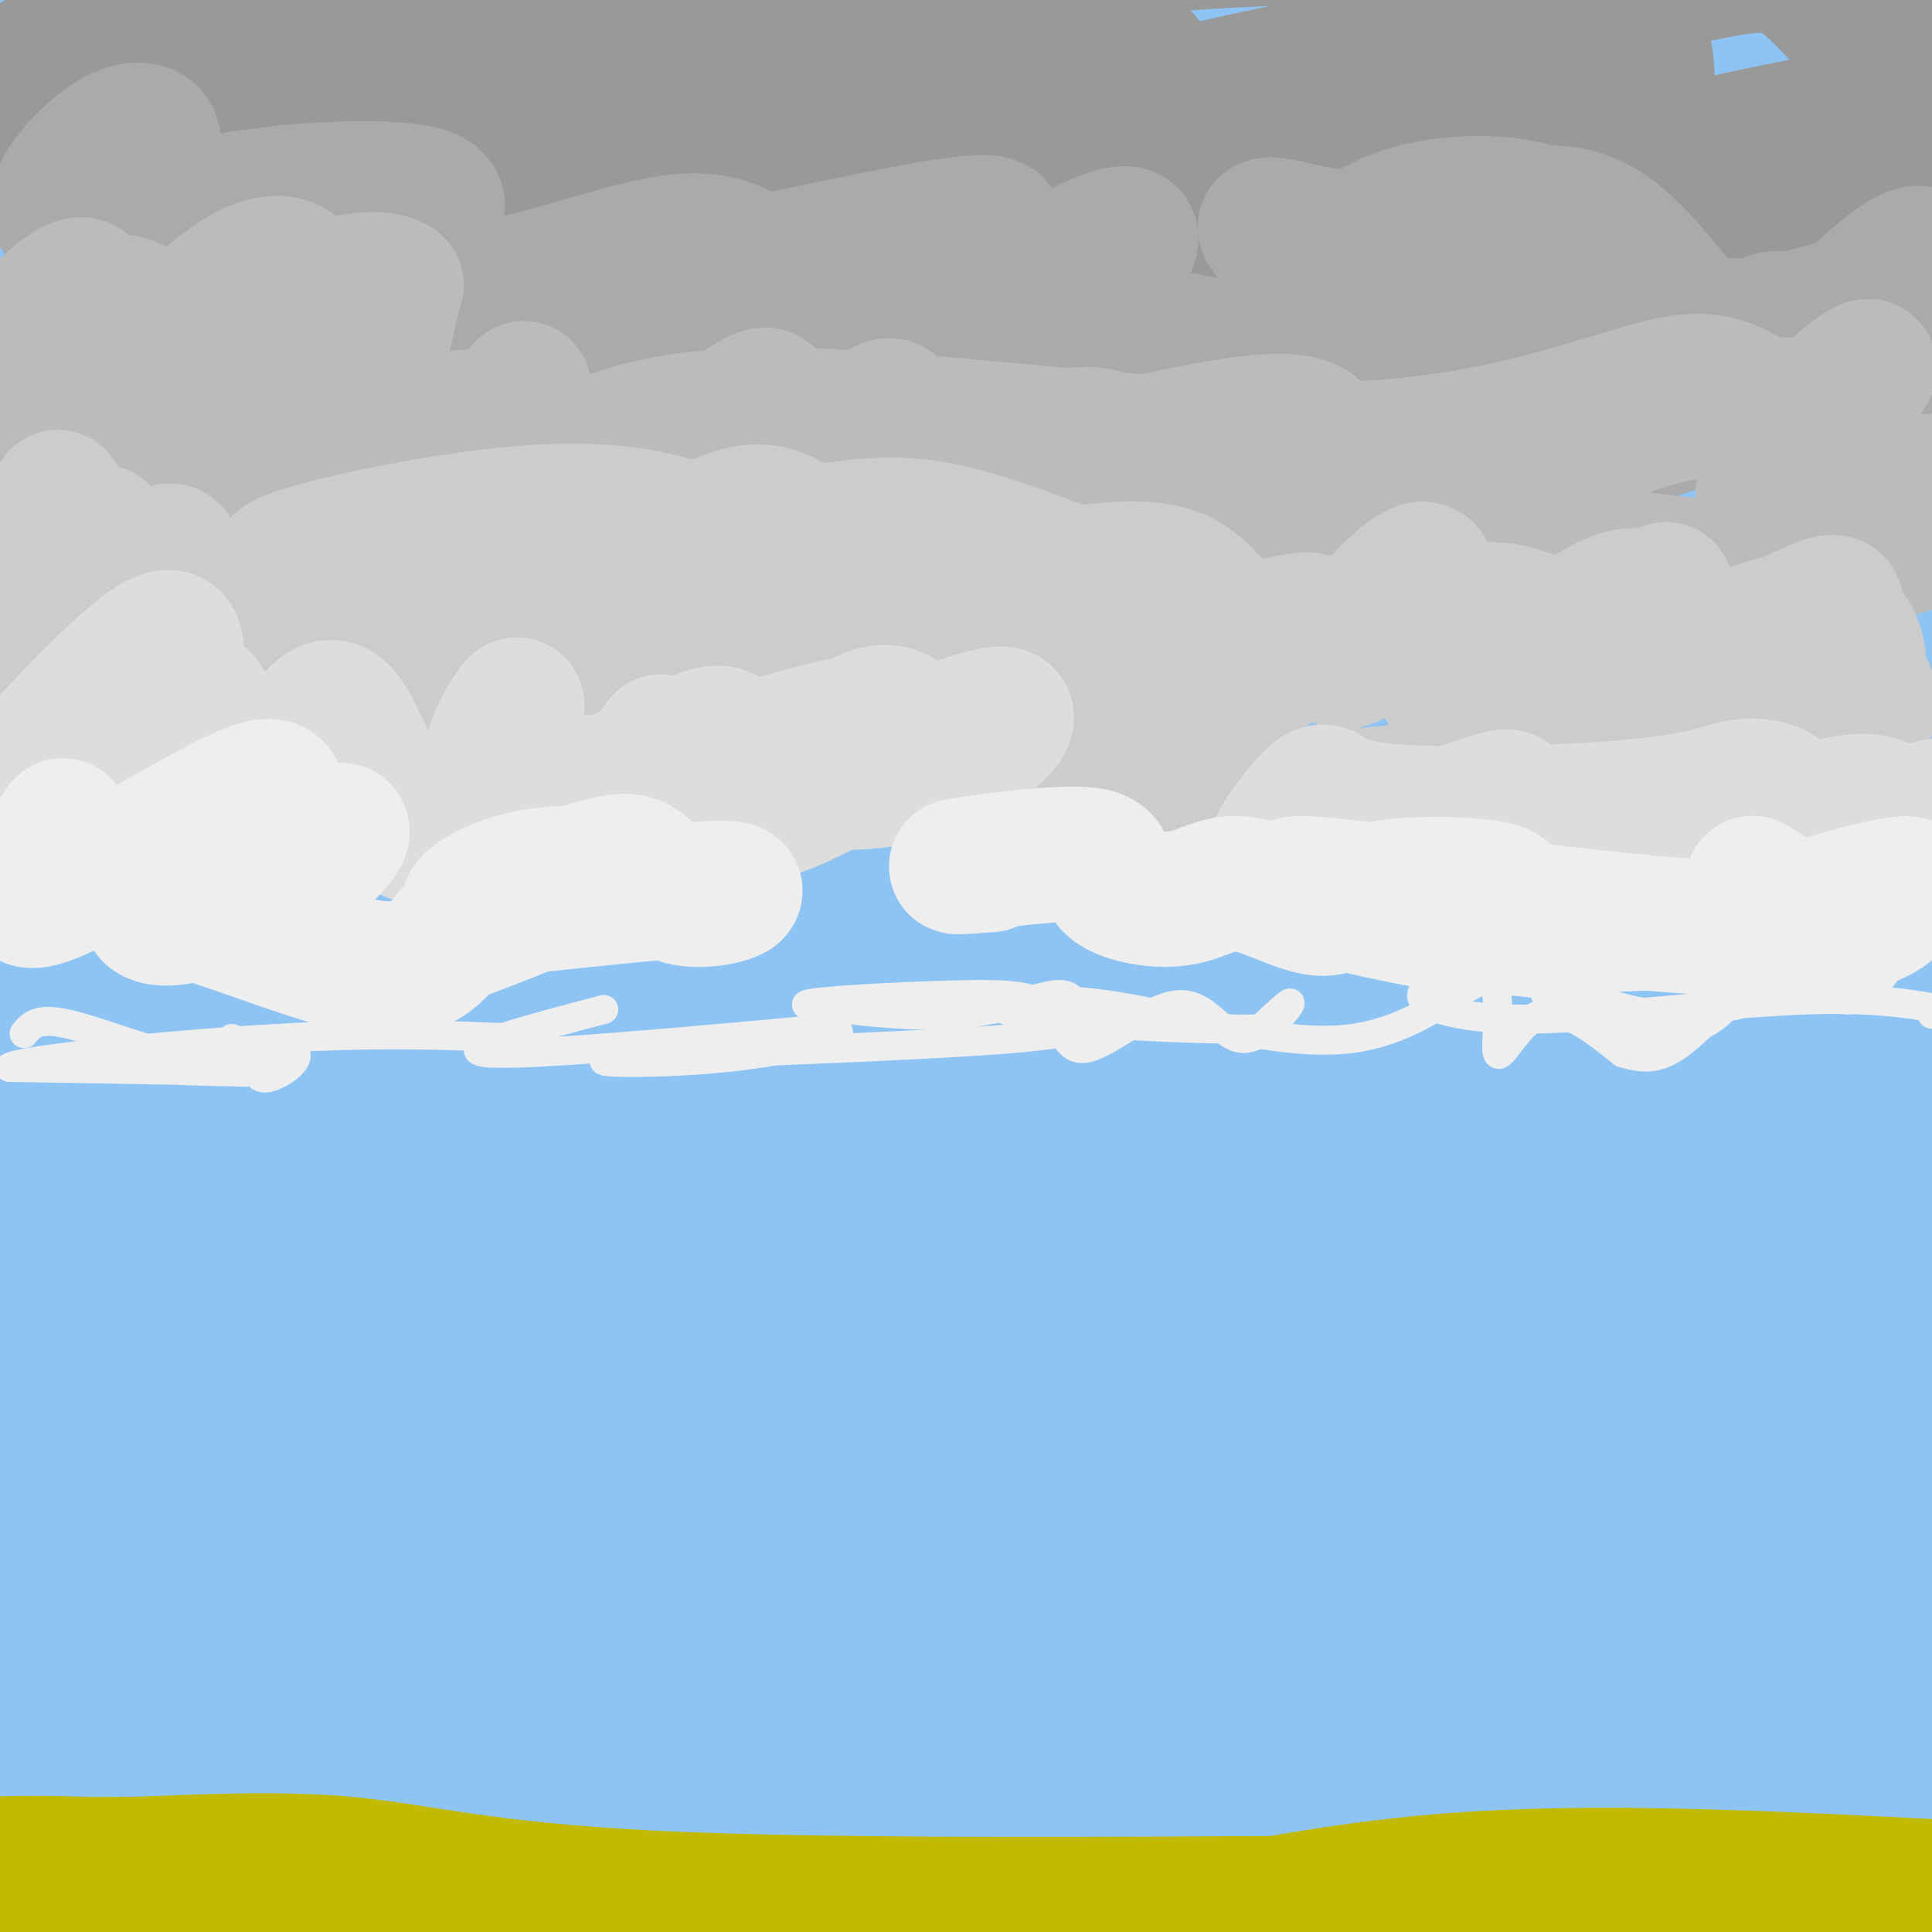 <svg viewBox='0 0 400 400' version='1.1' xmlns='http://www.w3.org/2000/svg' xmlns:xlink='http://www.w3.org/1999/xlink'><rect x="0" y="0" width="400" height="400" fill="#333333" stroke="none"/><g fill='none' stroke='rgb(141,196,244)' stroke-width='28' stroke-linecap='round' stroke-linejoin='round'><path d='M10,20c9.491,-7.480 18.982,-14.960 18,-15c-0.982,-0.040 -12.439,7.360 -13,6c-0.561,-1.360 9.772,-11.482 13,-16c3.228,-4.518 -0.649,-3.434 -6,0c-5.351,3.434 -12.175,9.217 -19,15'/><path d='M3,10c0.011,-0.071 9.540,-7.748 11,-7c1.460,0.748 -5.148,9.921 -3,9c2.148,-0.921 13.054,-11.935 13,-11c-0.054,0.935 -11.066,13.818 -15,20c-3.934,6.182 -0.790,5.665 17,-3c17.790,-8.665 50.226,-25.476 51,-24c0.774,1.476 -30.113,21.238 -61,41'/><path d='M16,35c-19.262,12.815 -36.915,24.353 -9,10c27.915,-14.353 101.400,-54.598 103,-54c1.600,0.598 -68.684,42.038 -108,66c-39.316,23.962 -47.665,30.447 -9,10c38.665,-20.447 124.344,-67.827 141,-76c16.656,-8.173 -35.711,22.861 -71,46c-35.289,23.139 -53.501,38.384 -64,50c-10.499,11.616 -13.285,19.605 1,13c14.285,-6.605 45.643,-27.802 77,-49'/><path d='M77,51c43.331,-27.959 113.160,-73.355 76,-46c-37.160,27.355 -181.308,127.462 -180,130c1.308,2.538 148.071,-92.494 189,-120c40.929,-27.506 -23.978,12.514 -64,39c-40.022,26.486 -55.160,39.439 -86,65c-30.840,25.561 -77.383,63.732 -47,46c30.383,-17.732 137.691,-91.366 245,-165'/><path d='M210,0c27.605,-20.433 -25.884,10.985 -63,33c-37.116,22.015 -57.860,34.628 -99,67c-41.140,32.372 -102.678,84.502 -72,66c30.678,-18.502 153.570,-107.637 211,-150c57.430,-42.363 49.399,-37.955 36,-31c-13.399,6.955 -32.164,16.457 -69,43c-36.836,26.543 -91.743,70.125 -129,103c-37.257,32.875 -56.864,55.041 -66,67c-9.136,11.959 -7.799,13.711 22,-10c29.799,-23.711 88.061,-72.884 133,-107c44.939,-34.116 76.554,-53.176 99,-64c22.446,-10.824 35.723,-13.412 49,-16'/><path d='M262,1c-41.592,27.477 -170.072,104.169 -250,157c-79.928,52.831 -111.304,81.802 -117,87c-5.696,5.198 14.288,-13.378 78,-56c63.712,-42.622 171.153,-109.291 237,-148c65.847,-38.709 90.101,-49.459 110,-55c19.899,-5.541 35.442,-5.873 34,-1c-1.442,4.873 -19.870,14.949 -63,37c-43.130,22.051 -110.963,56.075 -166,86c-55.037,29.925 -97.279,55.749 -154,95c-56.721,39.251 -127.920,91.929 -143,102c-15.080,10.071 25.960,-22.464 67,-55'/><path d='M-105,250c31.838,-23.986 77.932,-56.450 141,-93c63.068,-36.550 143.109,-77.186 211,-106c67.891,-28.814 123.633,-45.808 147,-52c23.367,-6.192 14.358,-1.584 10,2c-4.358,3.584 -4.064,6.142 -45,24c-40.936,17.858 -123.103,51.015 -195,83c-71.897,31.985 -133.525,62.798 -201,102c-67.475,39.202 -140.796,86.794 -111,74c29.796,-12.794 162.708,-85.972 244,-126c81.292,-40.028 110.965,-46.904 158,-60c47.035,-13.096 111.433,-32.410 147,-42c35.567,-9.590 42.305,-9.454 42,-8c-0.305,1.454 -7.652,4.227 -15,7'/><path d='M428,55c-25.825,7.917 -82.888,24.209 -163,52c-80.112,27.791 -183.274,67.080 -266,103c-82.726,35.920 -145.015,68.471 -125,61c20.015,-7.471 122.334,-54.964 203,-87c80.666,-32.036 139.677,-48.616 182,-62c42.323,-13.384 67.957,-23.573 121,-36c53.043,-12.427 133.496,-27.094 126,-27c-7.496,0.094 -102.941,14.948 -194,34c-91.059,19.052 -177.731,42.300 -213,50c-35.269,7.700 -19.134,-0.150 -3,-8'/><path d='M96,135c20.320,-12.071 72.619,-38.248 151,-68c78.381,-29.752 182.845,-63.079 200,-68c17.155,-4.921 -53.000,18.564 -152,63c-99.000,44.436 -226.846,109.823 -223,106c3.846,-3.823 139.382,-76.857 202,-110c62.618,-33.143 52.318,-26.395 64,-30c11.682,-3.605 45.348,-17.564 61,-23c15.652,-5.436 13.291,-2.348 15,0c1.709,2.348 7.488,3.957 -26,23c-33.488,19.043 -106.244,55.522 -179,92'/><path d='M209,120c-84.410,43.973 -205.937,107.907 -249,128c-43.063,20.093 -7.664,-3.654 30,-26c37.664,-22.346 77.593,-43.291 115,-62c37.407,-18.709 72.293,-35.181 150,-62c77.707,-26.819 198.237,-63.986 226,-73c27.763,-9.014 -37.240,10.126 -87,27c-49.760,16.874 -84.275,31.483 -121,46c-36.725,14.517 -75.658,28.943 -150,66c-74.342,37.057 -184.092,96.746 -221,115c-36.908,18.254 -0.974,-4.927 37,-25c37.974,-20.073 77.987,-37.036 118,-54'/><path d='M57,200c53.897,-21.839 129.641,-49.438 212,-71c82.359,-21.562 171.333,-37.088 224,-46c52.667,-8.912 69.027,-11.212 21,0c-48.027,11.212 -160.441,35.935 -264,65c-103.559,29.065 -198.262,62.473 -256,84c-57.738,21.527 -78.510,31.172 -83,35c-4.490,3.828 7.301,1.838 23,-4c15.699,-5.838 35.306,-15.526 98,-35c62.694,-19.474 168.475,-48.735 236,-66c67.525,-17.265 96.795,-22.533 128,-28c31.205,-5.467 64.344,-11.133 83,-13c18.656,-1.867 22.828,0.067 27,2'/><path d='M506,123c5.743,1.989 6.600,5.963 -124,37c-130.600,31.037 -392.658,89.139 -460,102c-67.342,12.861 60.033,-19.519 163,-42c102.967,-22.481 181.528,-35.061 235,-42c53.472,-6.939 81.856,-8.235 111,-8c29.144,0.235 59.049,2.001 82,2c22.951,-0.001 38.948,-1.770 -17,5c-55.948,6.770 -183.842,22.077 -266,34c-82.158,11.923 -118.579,20.461 -155,29'/><path d='M75,240c-57.190,10.432 -122.665,22.011 -135,22c-12.335,-0.011 28.469,-11.612 66,-20c37.531,-8.388 71.788,-13.564 110,-19c38.212,-5.436 80.379,-11.131 135,-15c54.621,-3.869 121.696,-5.911 166,-6c44.304,-0.089 65.836,1.777 81,6c15.164,4.223 23.959,10.804 35,14c11.041,3.196 24.329,3.005 -29,6c-53.329,2.995 -173.274,9.174 -254,12c-80.726,2.826 -122.234,2.299 -170,0c-47.766,-2.299 -101.790,-6.371 -113,-8c-11.210,-1.629 20.395,-0.814 52,0'/><path d='M19,232c89.066,-2.799 285.732,-9.798 380,-11c94.268,-1.202 86.139,3.392 97,7c10.861,3.608 40.712,6.230 29,7c-11.712,0.770 -64.986,-0.312 -94,-2c-29.014,-1.688 -33.766,-3.981 -129,7c-95.234,10.981 -280.949,35.235 -363,44c-82.051,8.765 -60.436,2.040 -52,-2c8.436,-4.040 3.694,-5.395 28,-10c24.306,-4.605 77.659,-12.458 150,-20c72.341,-7.542 163.671,-14.771 255,-22'/><path d='M320,230c59.882,-3.867 82.087,-2.535 108,-1c25.913,1.535 55.536,3.272 83,8c27.464,4.728 52.771,12.445 -16,17c-68.771,4.555 -231.618,5.947 -348,9c-116.382,3.053 -186.298,7.768 -214,11c-27.702,3.232 -13.188,4.980 58,3c71.188,-1.980 199.051,-7.687 268,-10c68.949,-2.313 78.986,-1.232 112,2c33.014,3.232 89.007,8.616 145,14'/><path d='M516,283c13.244,1.655 -26.147,-1.207 -51,-3c-24.853,-1.793 -35.169,-2.516 -150,2c-114.831,4.516 -334.176,14.272 -412,19c-77.824,4.728 -14.127,4.427 91,2c105.127,-2.427 251.683,-6.980 326,-9c74.317,-2.020 76.393,-1.505 106,0c29.607,1.505 86.745,4.002 87,6c0.255,1.998 -56.372,3.499 -113,5'/><path d='M400,305c-62.704,6.502 -162.965,20.256 -270,27c-107.035,6.744 -220.844,6.478 -213,5c7.844,-1.478 137.343,-4.167 279,-4c141.657,0.167 295.474,3.191 283,2c-12.474,-1.191 -191.237,-6.595 -370,-12'/><path d='M109,323c-101.431,-2.726 -170.010,-3.542 -196,-5c-25.990,-1.458 -9.393,-3.558 27,-7c36.393,-3.442 92.581,-8.226 139,-11c46.419,-2.774 83.067,-3.540 121,-4c37.933,-0.460 77.149,-0.616 112,3c34.851,3.616 65.336,11.002 99,16c33.664,4.998 70.508,7.608 35,10c-35.508,2.392 -143.368,4.567 -234,10c-90.632,5.433 -164.038,14.124 -209,20c-44.962,5.876 -61.481,8.938 -78,12'/><path d='M-75,367c-41.772,3.024 -107.200,4.584 -28,6c79.200,1.416 303.030,2.686 411,5c107.970,2.314 100.081,5.671 129,11c28.919,5.329 94.648,12.631 59,12c-35.648,-0.631 -172.671,-9.194 -276,-16c-103.329,-6.806 -172.965,-11.855 -213,-17c-40.035,-5.145 -50.471,-10.385 -59,-15c-8.529,-4.615 -15.151,-8.604 -11,-11c4.151,-2.396 19.076,-3.198 34,-4'/><path d='M-29,338c93.235,-0.998 309.323,-1.495 423,0c113.677,1.495 124.944,4.980 124,4c-0.944,-0.980 -14.101,-6.426 -43,-9c-28.899,-2.574 -73.542,-2.275 -151,4c-77.458,6.275 -187.731,18.527 -248,24c-60.269,5.473 -70.534,4.166 -105,3c-34.466,-1.166 -93.133,-2.190 -61,-3c32.133,-0.810 155.067,-1.405 278,-2'/><path d='M188,359c108.839,-1.251 241.937,-3.379 283,-5c41.063,-1.621 -9.910,-2.737 -40,-4c-30.090,-1.263 -39.299,-2.674 -91,4c-51.701,6.674 -145.895,21.432 -220,30c-74.105,8.568 -128.121,10.946 -157,10c-28.879,-0.946 -32.619,-5.215 -22,-10c10.619,-4.785 35.599,-10.087 41,-13c5.401,-2.913 -8.777,-3.438 80,-6c88.777,-2.562 280.508,-7.161 362,-10c81.492,-2.839 52.746,-3.920 24,-5'/><path d='M448,350c-4.823,-2.561 -28.882,-6.464 -57,-10c-28.118,-3.536 -60.297,-6.705 -130,-6c-69.703,0.705 -176.932,5.283 -232,6c-55.068,0.717 -57.975,-2.427 -60,-8c-2.025,-5.573 -3.167,-13.574 4,-19c7.167,-5.426 22.642,-8.276 52,-12c29.358,-3.724 72.598,-8.320 122,-12c49.402,-3.680 104.967,-6.442 142,-8c37.033,-1.558 55.535,-1.913 88,0c32.465,1.913 78.895,6.092 88,7c9.105,0.908 -19.113,-1.455 -59,0c-39.887,1.455 -91.444,6.727 -143,12'/><path d='M263,300c-69.587,9.293 -172.056,26.527 -231,33c-58.944,6.473 -74.363,2.185 -83,0c-8.637,-2.185 -10.490,-2.266 14,-8c24.490,-5.734 75.324,-17.121 113,-23c37.676,-5.879 62.193,-6.251 93,-10c30.807,-3.749 67.903,-10.874 105,-18'/></g>
<g fill='none' stroke='rgb(193,186,1)' stroke-width='28' stroke-linecap='round' stroke-linejoin='round'><path d='M10,387c0.000,0.000 17.000,5.000 17,5'/><path d='M27,392c11.044,2.511 30.156,6.289 48,8c17.844,1.711 34.422,1.356 51,1'/><path d='M126,401c19.893,-0.512 44.125,-2.292 60,-2c15.875,0.292 23.393,2.655 31,3c7.607,0.345 15.304,-1.327 23,-3'/><path d='M240,399c13.756,-2.778 36.644,-8.222 66,-10c29.356,-1.778 65.178,0.111 101,2'/><path d='M407,391c28.556,1.733 49.444,5.067 28,8c-21.444,2.933 -85.222,5.467 -149,8'/><path d='M286,407c-45.667,1.022 -85.333,-0.422 -124,-4c-38.667,-3.578 -76.333,-9.289 -114,-15'/><path d='M48,388c-29.911,-2.778 -47.689,-2.222 -49,-2c-1.311,0.222 13.844,0.111 29,0'/><path d='M28,386c12.452,-0.405 29.083,-1.417 44,0c14.917,1.417 28.119,5.262 63,7c34.881,1.738 91.440,1.369 148,1'/><path d='M283,394c34.357,-0.512 46.250,-2.292 68,-2c21.750,0.292 53.357,2.655 65,4c11.643,1.345 3.321,1.673 -5,2'/></g>
<g fill='none' stroke='rgb(153,153,153)' stroke-width='28' stroke-linecap='round' stroke-linejoin='round'><path d='M19,10c2.322,-1.247 4.644,-2.494 2,-2c-2.644,0.494 -10.255,2.730 -9,4c1.255,1.270 11.376,1.573 8,3c-3.376,1.427 -20.250,3.979 -25,4c-4.750,0.021 2.625,-2.490 10,-5'/><path d='M5,14c7.099,-4.331 19.848,-12.660 21,-10c1.152,2.660 -9.293,16.307 -14,23c-4.707,6.693 -3.676,6.432 1,5c4.676,-1.432 12.996,-4.035 18,-7c5.004,-2.965 6.693,-6.294 8,-9c1.307,-2.706 2.234,-4.790 -1,-4c-3.234,0.790 -10.629,4.455 -17,8c-6.371,3.545 -11.718,6.971 -15,10c-3.282,3.029 -4.499,5.662 -2,7c2.499,1.338 8.714,1.382 22,-3c13.286,-4.382 33.643,-13.191 54,-22'/><path d='M80,12c-0.488,2.279 -28.709,18.978 -31,22c-2.291,3.022 21.349,-7.633 36,-16c14.651,-8.367 20.315,-14.445 25,-19c4.685,-4.555 8.391,-7.586 -7,-1c-15.391,6.586 -49.878,22.790 -59,22c-9.122,-0.790 7.122,-18.572 7,-22c-0.122,-3.428 -16.610,7.500 -24,15c-7.390,7.500 -5.683,11.571 -1,14c4.683,2.429 12.341,3.214 20,4'/><path d='M46,31c13.392,-0.909 36.871,-5.183 54,-12c17.129,-6.817 27.907,-16.179 28,-13c0.093,3.179 -10.500,18.899 -15,27c-4.500,8.101 -2.905,8.584 8,6c10.905,-2.584 31.122,-8.237 39,-5c7.878,3.237 3.417,15.362 4,20c0.583,4.638 6.212,1.790 12,-2c5.788,-3.790 11.737,-8.521 10,-7c-1.737,1.521 -11.160,9.294 -21,18c-9.840,8.706 -20.097,18.345 -28,15c-7.903,-3.345 -13.451,-19.672 -19,-36'/><path d='M118,42c-6.362,-5.755 -12.766,-2.141 -5,-4c7.766,-1.859 29.702,-9.191 43,-5c13.298,4.191 17.959,19.905 30,24c12.041,4.095 31.461,-3.430 42,-7c10.539,-3.570 12.196,-3.184 14,-6c1.804,-2.816 3.755,-8.835 -15,-8c-18.755,0.835 -58.216,8.524 -73,7c-14.784,-1.524 -4.892,-12.262 5,-23'/><path d='M159,20c-3.012,1.029 -13.042,15.101 -9,18c4.042,2.899 22.155,-5.376 29,-6c6.845,-0.624 2.421,6.401 2,8c-0.421,1.599 3.162,-2.229 6,-7c2.838,-4.771 4.931,-10.485 -1,-15c-5.931,-4.515 -19.888,-7.831 -35,-8c-15.112,-0.169 -31.381,2.808 -42,3c-10.619,0.192 -15.589,-2.402 -3,-3c12.589,-0.598 42.735,0.801 62,0c19.265,-0.801 27.647,-3.800 37,-4c9.353,-0.200 19.676,2.400 30,5'/><path d='M235,11c5.265,2.970 3.427,7.894 9,9c5.573,1.106 18.556,-1.608 22,0c3.444,1.608 -2.649,7.537 -3,12c-0.351,4.463 5.042,7.460 15,6c9.958,-1.460 24.480,-7.377 30,-11c5.520,-3.623 2.039,-4.952 -5,-3c-7.039,1.952 -17.634,7.186 -31,11c-13.366,3.814 -29.501,6.207 -37,4c-7.499,-2.207 -6.360,-9.014 -13,-13c-6.640,-3.986 -21.057,-5.150 -30,-4c-8.943,1.150 -12.412,4.614 -6,3c6.412,-1.614 22.706,-8.307 39,-15'/><path d='M225,10c7.088,1.285 5.307,11.999 15,18c9.693,6.001 30.860,7.291 48,3c17.140,-4.291 30.253,-14.164 36,-18c5.747,-3.836 4.127,-1.637 3,3c-1.127,4.637 -1.762,11.712 -4,11c-2.238,-0.712 -6.081,-9.212 -14,-13c-7.919,-3.788 -19.915,-2.863 -32,-1c-12.085,1.863 -24.260,4.664 -33,7c-8.740,2.336 -14.045,4.206 -20,-1c-5.955,-5.206 -12.558,-17.487 -5,-24c7.558,-6.513 29.279,-7.256 51,-8'/><path d='M270,-13c13.076,-3.910 20.266,-9.684 30,-1c9.734,8.684 22.013,31.827 27,41c4.987,9.173 2.681,4.375 4,0c1.319,-4.375 6.263,-8.327 6,-11c-0.263,-2.673 -5.734,-4.065 -21,1c-15.266,5.065 -40.328,16.589 -52,21c-11.672,4.411 -9.954,1.710 -8,-3c1.954,-4.710 4.145,-11.429 9,-10c4.855,1.429 12.373,11.007 21,17c8.627,5.993 18.364,8.400 35,7c16.636,-1.400 40.171,-6.608 45,-6c4.829,0.608 -9.049,7.031 -20,11c-10.951,3.969 -18.976,5.485 -27,7'/><path d='M319,61c-13.922,1.081 -35.227,0.282 -55,2c-19.773,1.718 -38.014,5.953 -42,6c-3.986,0.047 6.282,-4.096 13,-10c6.718,-5.904 9.885,-13.571 34,-15c24.115,-1.429 69.177,3.380 97,3c27.823,-0.380 38.406,-5.947 38,-4c-0.406,1.947 -11.802,11.409 -11,8c0.802,-3.409 13.800,-19.688 8,-25c-5.800,-5.312 -30.400,0.344 -55,6'/><path d='M346,32c-9.259,-1.274 -4.907,-7.458 -5,-16c-0.093,-8.542 -4.631,-19.442 -13,-21c-8.369,-1.558 -20.570,6.227 -15,7c5.570,0.773 28.911,-5.464 42,-8c13.089,-2.536 15.926,-1.371 24,7c8.074,8.371 21.386,23.948 29,29c7.614,5.052 9.529,-0.420 13,-5c3.471,-4.580 8.497,-8.269 3,-7c-5.497,1.269 -21.519,7.495 -26,6c-4.481,-1.495 2.577,-10.713 4,-11c1.423,-0.287 -2.788,8.356 -7,17'/><path d='M395,30c0.243,6.510 4.350,14.287 10,14c5.650,-0.287 12.842,-8.636 -3,-9c-15.842,-0.364 -54.719,7.256 -67,8c-12.281,0.744 2.033,-5.388 8,-4c5.967,1.388 3.586,10.296 6,18c2.414,7.704 9.625,14.205 18,17c8.375,2.795 17.916,1.886 30,-2c12.084,-3.886 26.710,-10.748 32,-12c5.290,-1.252 1.243,3.108 -1,6c-2.243,2.892 -2.681,4.317 -7,3c-4.319,-1.317 -12.520,-5.376 -22,-8c-9.480,-2.624 -20.240,-3.812 -31,-5'/><path d='M368,56c-8.619,-0.048 -14.667,2.333 -11,-1c3.667,-3.333 17.048,-12.381 26,-15c8.952,-2.619 13.476,1.190 18,5'/></g>
<g fill='none' stroke='rgb(170,170,170)' stroke-width='28' stroke-linecap='round' stroke-linejoin='round'><path d='M17,49c-2.681,-1.991 -5.362,-3.982 -5,-7c0.362,-3.018 3.767,-7.063 7,-10c3.233,-2.937 6.295,-4.767 9,-5c2.705,-0.233 5.054,1.130 3,6c-2.054,4.870 -8.510,13.246 -8,15c0.510,1.754 7.985,-3.116 22,-6c14.015,-2.884 34.571,-3.783 42,-2c7.429,1.783 1.731,6.249 -3,12c-4.731,5.751 -8.495,12.786 -10,15c-1.505,2.214 -0.753,-0.393 0,-3'/><path d='M74,64c1.195,-5.306 4.184,-17.070 6,-17c1.816,0.070 2.459,11.974 14,13c11.541,1.026 33.978,-8.826 47,-10c13.022,-1.174 16.627,6.330 23,9c6.373,2.670 15.515,0.506 27,-4c11.485,-4.506 25.315,-11.354 4,-8c-21.315,3.354 -77.775,16.909 -102,20c-24.225,3.091 -16.214,-4.283 -14,-8c2.214,-3.717 -1.367,-3.776 -2,-4c-0.633,-0.224 1.684,-0.612 4,-1'/><path d='M81,54c16.690,7.222 56.413,25.779 83,30c26.587,4.221 40.036,-5.892 50,-14c9.964,-8.108 16.441,-14.212 19,-18c2.559,-3.788 1.199,-5.262 -8,-1c-9.199,4.262 -26.239,14.258 -39,20c-12.761,5.742 -21.244,7.230 -33,8c-11.756,0.770 -26.786,0.823 -41,4c-14.214,3.177 -27.613,9.478 -16,6c11.613,-3.478 48.236,-16.736 72,-22c23.764,-5.264 34.667,-2.532 43,4c8.333,6.532 14.095,16.866 21,20c6.905,3.134 14.952,-0.933 23,-5'/><path d='M255,86c5.364,-2.197 7.273,-5.190 7,-5c-0.273,0.190 -2.730,3.563 -6,10c-3.270,6.437 -7.354,15.936 1,12c8.354,-3.936 29.148,-21.308 42,-25c12.852,-3.692 17.764,6.297 26,9c8.236,2.703 19.798,-1.881 33,-8c13.202,-6.119 28.046,-13.772 25,-11c-3.046,2.772 -23.981,15.970 -39,21c-15.019,5.030 -24.120,1.893 -34,-2c-9.880,-3.893 -20.537,-8.541 -39,-10c-18.463,-1.459 -44.731,0.270 -71,2'/><path d='M200,79c-8.908,-1.199 4.321,-5.198 13,-8c8.679,-2.802 12.808,-4.407 35,0c22.192,4.407 62.448,14.828 84,17c21.552,2.172 24.399,-3.904 33,-11c8.601,-7.096 22.954,-15.211 29,-20c6.046,-4.789 3.785,-6.252 -2,-2c-5.785,4.252 -15.094,14.219 -19,16c-3.906,1.781 -2.408,-4.626 -5,-5c-2.592,-0.374 -9.275,5.284 -16,1c-6.725,-4.284 -13.493,-18.510 -25,-22c-11.507,-3.490 -27.754,3.755 -44,11'/><path d='M283,56c-12.329,-0.526 -21.152,-7.339 -21,-9c0.152,-1.661 9.278,1.832 15,2c5.722,0.168 8.041,-2.990 15,-5c6.959,-2.010 18.559,-2.873 27,0c8.441,2.873 13.723,9.483 20,15c6.277,5.517 13.549,9.941 27,8c13.451,-1.941 33.082,-10.245 37,-11c3.918,-0.755 -7.878,6.041 -15,10c-7.122,3.959 -9.569,5.082 -26,5c-16.431,-0.082 -46.847,-1.368 -64,0c-17.153,1.368 -21.044,5.391 -20,6c1.044,0.609 7.022,-2.195 13,-5'/><path d='M291,72c3.350,-3.729 5.226,-10.552 17,-8c11.774,2.552 33.445,14.480 44,18c10.555,3.520 9.993,-1.368 11,-6c1.007,-4.632 3.583,-9.007 -5,-7c-8.583,2.007 -28.326,10.396 -31,12c-2.674,1.604 11.720,-3.576 25,-2c13.280,1.576 25.446,9.907 33,12c7.554,2.093 10.495,-2.052 13,-5c2.505,-2.948 4.573,-4.699 2,-5c-2.573,-0.301 -9.786,0.850 -17,2'/></g>
<g fill='none' stroke='rgb(187,187,187)' stroke-width='28' stroke-linecap='round' stroke-linejoin='round'><path d='M24,76c-3.944,0.641 -7.888,1.283 -8,-3c-0.112,-4.283 3.607,-13.489 1,-14c-2.607,-0.511 -11.540,7.673 -14,14c-2.460,6.327 1.553,10.796 6,11c4.447,0.204 9.326,-3.856 13,-8c3.674,-4.144 6.142,-8.370 6,-11c-0.142,-2.630 -2.894,-3.664 -9,0c-6.106,3.664 -15.567,12.025 -18,16c-2.433,3.975 2.162,3.564 12,0c9.838,-3.564 24.919,-10.282 40,-17'/><path d='M53,64c8.575,-3.888 10.012,-5.107 9,-7c-1.012,-1.893 -4.474,-4.461 -12,0c-7.526,4.461 -19.116,15.952 -26,27c-6.884,11.048 -9.062,21.652 -4,26c5.062,4.348 17.365,2.440 28,-4c10.635,-6.440 19.603,-17.413 24,-27c4.397,-9.587 4.222,-17.790 -5,-11c-9.222,6.790 -27.493,28.573 -26,33c1.493,4.427 22.748,-8.500 32,-15c9.252,-6.500 6.501,-6.571 6,-10c-0.501,-3.429 1.250,-10.214 3,-17'/><path d='M82,59c-4.023,-2.593 -15.581,-0.577 -25,6c-9.419,6.577 -16.700,17.714 -21,28c-4.300,10.286 -5.618,19.722 6,17c11.618,-2.722 36.173,-17.602 48,-22c11.827,-4.398 10.925,1.687 13,0c2.075,-1.687 7.125,-11.145 5,-6c-2.125,5.145 -11.425,24.895 -11,33c0.425,8.105 10.575,4.567 23,-4c12.425,-8.567 27.124,-22.162 34,-27c6.876,-4.838 5.928,-0.918 3,5c-2.928,5.918 -7.837,13.834 -9,17c-1.163,3.166 1.418,1.583 4,0'/><path d='M152,106c5.132,-4.697 15.963,-16.439 19,-17c3.037,-0.561 -1.718,10.059 0,9c1.718,-1.059 9.911,-13.798 13,-14c3.089,-0.202 1.074,12.131 3,17c1.926,4.869 7.793,2.273 14,-1c6.207,-3.273 12.753,-7.222 18,-9c5.247,-1.778 9.193,-1.385 16,2c6.807,3.385 16.473,9.761 24,10c7.527,0.239 12.914,-5.657 14,-10c1.086,-4.343 -2.131,-7.131 -17,-5c-14.869,2.131 -41.391,9.180 -62,12c-20.609,2.820 -35.304,1.410 -50,0'/><path d='M144,100c-17.521,-2.002 -36.322,-7.006 -43,-6c-6.678,1.006 -1.231,8.022 6,6c7.231,-2.022 16.246,-13.082 48,-14c31.754,-0.918 86.246,8.305 124,7c37.754,-1.305 58.771,-13.139 71,-14c12.229,-0.861 15.669,9.250 22,9c6.331,-0.250 15.553,-10.861 15,-12c-0.553,-1.139 -10.880,7.193 -14,13c-3.120,5.807 0.966,9.088 3,8c2.034,-1.088 2.017,-6.544 2,-12'/><path d='M378,85c-6.570,-2.127 -23.995,-1.443 -36,2c-12.005,3.443 -18.591,9.646 -38,13c-19.409,3.354 -51.642,3.861 -67,6c-15.358,2.139 -13.840,5.912 -15,10c-1.160,4.088 -4.997,8.493 6,7c10.997,-1.493 36.828,-8.883 63,-10c26.172,-1.117 52.685,4.041 70,5c17.315,0.959 25.431,-2.280 41,-7c15.569,-4.720 38.591,-10.920 39,-13c0.409,-2.080 -21.796,-0.040 -44,2'/><path d='M397,100c-10.632,2.376 -15.211,7.317 -22,7c-6.789,-0.317 -15.789,-5.893 -5,-7c10.789,-1.107 41.368,2.255 56,3c14.632,0.745 13.316,-1.128 12,-3'/></g>
<g fill='none' stroke='rgb(204,204,204)' stroke-width='28' stroke-linecap='round' stroke-linejoin='round'><path d='M12,103c-2.551,8.577 -5.101,17.155 -2,16c3.101,-1.155 11.854,-12.042 11,-8c-0.854,4.042 -11.316,23.015 -11,26c0.316,2.985 11.411,-10.017 18,-17c6.589,-6.983 8.672,-7.946 8,-2c-0.672,5.946 -4.098,18.800 5,18c9.098,-0.800 30.719,-15.254 36,-15c5.281,0.254 -5.777,15.215 -10,23c-4.223,7.785 -1.612,8.392 1,9'/><path d='M68,153c5.675,-3.584 19.363,-17.046 31,-27c11.637,-9.954 21.222,-16.402 23,-13c1.778,3.402 -4.250,16.653 1,14c5.250,-2.653 21.777,-21.209 34,-21c12.223,0.209 20.143,19.183 18,22c-2.143,2.817 -14.348,-10.523 -29,-17c-14.652,-6.477 -31.753,-6.090 -52,-3c-20.247,3.090 -43.642,8.883 -34,10c9.642,1.117 52.321,-2.441 95,-6'/><path d='M155,112c21.761,-2.413 28.664,-5.444 45,-1c16.336,4.444 42.106,16.363 52,20c9.894,3.637 3.911,-1.009 -1,-6c-4.911,-4.991 -8.752,-10.328 -34,-5c-25.248,5.328 -71.904,21.322 -84,25c-12.096,3.678 10.369,-4.961 23,-5c12.631,-0.039 15.429,8.520 35,7c19.571,-1.520 55.916,-13.119 71,-17c15.084,-3.881 8.907,-0.045 6,3c-2.907,3.045 -2.545,5.299 -7,6c-4.455,0.701 -13.728,-0.149 -23,-1'/><path d='M238,138c-26.687,4.015 -81.903,14.554 -101,17c-19.097,2.446 -2.073,-3.199 13,-7c15.073,-3.801 28.196,-5.756 40,-3c11.804,2.756 22.287,10.223 41,15c18.713,4.777 45.654,6.863 64,3c18.346,-3.863 28.097,-13.676 36,-23c7.903,-9.324 13.958,-18.158 14,-18c0.042,0.158 -5.928,9.307 -12,11c-6.072,1.693 -12.246,-4.072 -19,-6c-6.754,-1.928 -14.088,-0.019 -21,3c-6.912,3.019 -13.404,7.148 -15,7c-1.596,-0.148 1.702,-4.574 5,-9'/><path d='M283,128c3.586,-4.459 10.049,-11.108 12,-10c1.951,1.108 -0.612,9.973 9,14c9.612,4.027 31.398,3.216 40,1c8.602,-2.216 4.018,-5.838 0,-8c-4.018,-2.162 -7.472,-2.864 -15,2c-7.528,4.864 -19.132,15.293 -25,17c-5.868,1.707 -6.001,-5.307 -4,-6c2.001,-0.693 6.136,4.936 12,8c5.864,3.064 13.458,3.564 27,-2c13.542,-5.564 33.030,-17.190 39,-19c5.970,-1.810 -1.580,6.197 -10,11c-8.420,4.803 -17.710,6.401 -27,8'/><path d='M341,144c-5.679,-0.596 -6.378,-6.087 -9,-8c-2.622,-1.913 -7.167,-0.249 -10,4c-2.833,4.249 -3.955,11.085 0,11c3.955,-0.085 12.987,-7.089 24,-13c11.013,-5.911 24.008,-10.730 31,-10c6.992,0.730 7.982,7.009 8,12c0.018,4.991 -0.936,8.693 0,9c0.936,0.307 3.762,-2.779 1,-7c-2.762,-4.221 -11.111,-9.575 -22,-9c-10.889,0.575 -24.316,7.078 -30,12c-5.684,4.922 -3.624,8.263 0,10c3.624,1.737 8.812,1.868 14,2'/><path d='M348,157c9.835,-3.545 27.424,-13.407 33,-14c5.576,-0.593 -0.860,8.083 -4,9c-3.140,0.917 -2.985,-5.926 -8,-2c-5.015,3.926 -15.200,18.620 -15,17c0.200,-1.620 10.786,-19.556 14,-23c3.214,-3.444 -0.943,7.603 -1,13c-0.057,5.397 3.985,5.145 8,2c4.015,-3.145 8.004,-9.184 8,-11c-0.004,-1.816 -4.002,0.592 -8,3'/></g>
<g fill='none' stroke='rgb(221,221,221)' stroke-width='28' stroke-linecap='round' stroke-linejoin='round'><path d='M4,160c13.441,-14.270 26.883,-28.539 31,-28c4.117,0.539 -1.090,15.888 -2,20c-0.910,4.112 2.477,-3.013 5,-6c2.523,-2.987 4.182,-1.836 5,1c0.818,2.836 0.793,7.356 3,11c2.207,3.644 6.644,6.413 11,2c4.356,-4.413 8.632,-16.008 13,-13c4.368,3.008 8.830,20.617 14,25c5.170,4.383 11.049,-4.462 15,-11c3.951,-6.538 5.976,-10.769 8,-15'/><path d='M107,146c-0.961,0.836 -7.363,10.428 -5,15c2.363,4.572 13.492,4.126 23,1c9.508,-3.126 17.396,-8.930 22,-10c4.604,-1.070 5.926,2.596 -2,7c-7.926,4.404 -25.100,9.548 -39,10c-13.900,0.452 -24.527,-3.787 -34,-6c-9.473,-2.213 -17.792,-2.400 -28,0c-10.208,2.400 -22.307,7.389 -7,7c15.307,-0.389 58.019,-6.154 86,-8c27.981,-1.846 41.232,0.227 52,0c10.768,-0.227 19.053,-2.753 25,-6c5.947,-3.247 9.556,-7.213 8,-8c-1.556,-0.787 -8.278,1.607 -15,4'/><path d='M193,152c-6.836,2.923 -16.426,8.230 -24,12c-7.574,3.770 -13.131,6.005 -19,3c-5.869,-3.005 -12.050,-11.248 -13,-13c-0.950,-1.752 3.331,2.988 13,2c9.669,-0.988 24.725,-7.705 32,-6c7.275,1.705 6.770,11.833 7,12c0.230,0.167 1.196,-9.625 -2,-13c-3.196,-3.375 -10.553,-0.332 -11,3c-0.447,3.332 6.015,6.952 12,7c5.985,0.048 11.492,-3.476 17,-7'/><path d='M205,152c1.667,-0.333 -2.667,2.333 -7,5'/><path d='M276,171c3.441,-1.065 6.883,-2.130 7,1c0.117,3.130 -3.090,10.455 5,8c8.090,-2.455 27.477,-14.692 24,-15c-3.477,-0.308 -29.817,11.311 -41,14c-11.183,2.689 -7.209,-3.554 -4,-8c3.209,-4.446 5.653,-7.095 7,-7c1.347,0.095 1.599,2.934 14,4c12.401,1.066 36.953,0.358 51,-1c14.047,-1.358 17.590,-3.366 21,-4c3.410,-0.634 6.689,0.104 8,1c1.311,0.896 0.656,1.948 0,3'/><path d='M368,167c-3.364,-0.045 -11.773,-1.658 -15,0c-3.227,1.658 -1.272,6.588 7,6c8.272,-0.588 22.860,-6.694 30,-5c7.140,1.694 6.831,11.189 8,11c1.169,-0.189 3.816,-10.062 4,-11c0.184,-0.938 -2.095,7.058 -4,7c-1.905,-0.058 -3.436,-8.169 -11,-9c-7.564,-0.831 -21.161,5.620 -24,7c-2.839,1.380 5.081,-2.310 13,-6'/><path d='M376,167c6.988,1.143 17.958,7.000 24,7c6.042,-0.000 7.155,-5.857 4,-7c-3.155,-1.143 -10.577,2.429 -18,6'/></g>
<g fill='none' stroke='rgb(238,238,238)' stroke-width='28' stroke-linecap='round' stroke-linejoin='round'><path d='M9,179c0.000,0.000 0.000,-2.000 0,-2'/><path d='M13,171c-5.965,8.740 -11.930,17.479 -4,15c7.930,-2.479 29.755,-16.178 40,-21c10.245,-4.822 8.911,-0.767 8,5c-0.911,5.767 -1.399,13.248 3,12c4.399,-1.248 13.684,-11.224 10,-10c-3.684,1.224 -20.338,13.648 -30,17c-9.662,3.352 -12.332,-2.367 -4,-1c8.332,1.367 27.666,9.819 39,12c11.334,2.181 14.667,-1.910 18,-6'/><path d='M93,194c9.280,-3.378 23.481,-8.824 23,-10c-0.481,-1.176 -15.645,1.916 -17,2c-1.355,0.084 11.098,-2.842 19,-5c7.902,-2.158 11.252,-3.547 14,-2c2.748,1.547 4.894,6.032 10,7c5.106,0.968 13.173,-1.581 9,-2c-4.173,-0.419 -20.587,1.290 -37,3'/><path d='M114,187c-9.976,1.036 -16.417,2.125 -17,1c-0.583,-1.125 4.690,-4.464 11,-6c6.310,-1.536 13.655,-1.268 21,-1'/><path d='M205,179c-4.887,0.374 -9.773,0.748 -5,0c4.773,-0.748 19.206,-2.619 25,-2c5.794,0.619 2.951,3.727 5,6c2.049,2.273 8.991,3.710 14,3c5.009,-0.710 8.085,-3.566 13,-3c4.915,0.566 11.668,4.554 16,5c4.332,0.446 6.243,-2.649 13,-4c6.757,-1.351 18.359,-0.957 23,0c4.641,0.957 2.320,2.479 0,4'/><path d='M309,188c0.534,1.978 1.868,4.925 -11,3c-12.868,-1.925 -39.937,-8.720 -27,-8c12.937,0.720 65.880,8.956 86,9c20.120,0.044 7.417,-8.104 6,-9c-1.417,-0.896 8.452,5.458 14,8c5.548,2.542 6.774,1.271 8,0'/><path d='M385,191c3.601,-1.065 8.604,-3.729 5,-4c-3.604,-0.271 -15.817,1.850 -15,1c0.817,-0.850 14.662,-4.671 19,-5c4.338,-0.329 -0.831,2.836 -6,6'/></g>
<g fill='none' stroke='rgb(238,238,238)' stroke-width='6' stroke-linecap='round' stroke-linejoin='round'><path d='M5,214c1.356,-1.711 2.711,-3.422 9,-2c6.289,1.422 17.511,5.978 24,7c6.489,1.022 8.244,-1.489 10,-4'/><path d='M53,218c-0.158,3.010 -0.316,6.019 3,5c3.316,-1.019 10.105,-6.067 0,-7c-10.105,-0.933 -37.105,2.249 -35,4c2.105,1.751 33.316,2.072 35,2c1.684,-0.072 -26.158,-0.536 -54,-1'/><path d='M2,221c1.556,-1.489 32.444,-4.711 55,-6c22.556,-1.289 36.778,-0.644 51,0'/><path d='M125,209c-15.833,4.167 -31.667,8.333 -24,9c7.667,0.667 38.833,-2.167 70,-5'/><path d='M171,213c8.524,0.542 -5.168,4.396 -21,6c-15.832,1.604 -33.806,0.958 -20,0c13.806,-0.958 59.393,-2.226 80,-4c20.607,-1.774 16.235,-4.053 14,-6c-2.235,-1.947 -2.332,-3.563 -6,-3c-3.668,0.563 -10.905,3.304 -20,4c-9.095,0.696 -20.047,-0.652 -31,-2'/><path d='M167,208c0.844,-0.765 18.456,-1.676 30,-2c11.544,-0.324 17.022,-0.061 20,3c2.978,3.061 3.455,8.920 8,8c4.545,-0.920 13.156,-8.618 19,-9c5.844,-0.382 8.919,6.551 13,7c4.081,0.449 9.166,-5.586 10,-7c0.834,-1.414 -2.583,1.793 -6,5'/><path d='M261,213c-12.638,0.402 -41.231,-1.093 -50,-3c-8.769,-1.907 2.288,-4.225 18,-2c15.712,2.225 36.080,8.994 51,7c14.920,-1.994 24.391,-12.751 28,-12c3.609,0.751 1.356,13.010 2,15c0.644,1.990 4.184,-6.289 9,-8c4.816,-1.711 10.908,3.144 17,8'/><path d='M336,218c4.658,1.475 7.803,1.162 12,-2c4.197,-3.162 9.445,-9.175 10,-9c0.555,0.175 -3.582,6.537 -13,7c-9.418,0.463 -24.116,-4.973 -25,-8c-0.884,-3.027 12.047,-3.645 24,-4c11.953,-0.355 22.927,-0.449 29,1c6.073,1.449 7.247,4.440 10,4c2.753,-0.440 7.087,-4.311 8,-7c0.913,-2.689 -1.596,-4.197 -3,-4c-1.404,0.197 -1.702,2.098 -2,4'/><path d='M386,200c-0.339,-0.286 -0.187,-3.001 -1,-3c-0.813,0.001 -2.593,2.718 -10,6c-7.407,3.282 -20.443,7.131 -30,7c-9.557,-0.131 -15.636,-4.241 -25,-6c-9.364,-1.759 -22.012,-1.168 -25,1c-2.988,2.168 3.684,5.911 20,6c16.316,0.089 42.277,-3.476 60,-4c17.723,-0.524 27.206,1.993 30,3c2.794,1.007 -1.103,0.503 -5,0'/></g>
</svg>